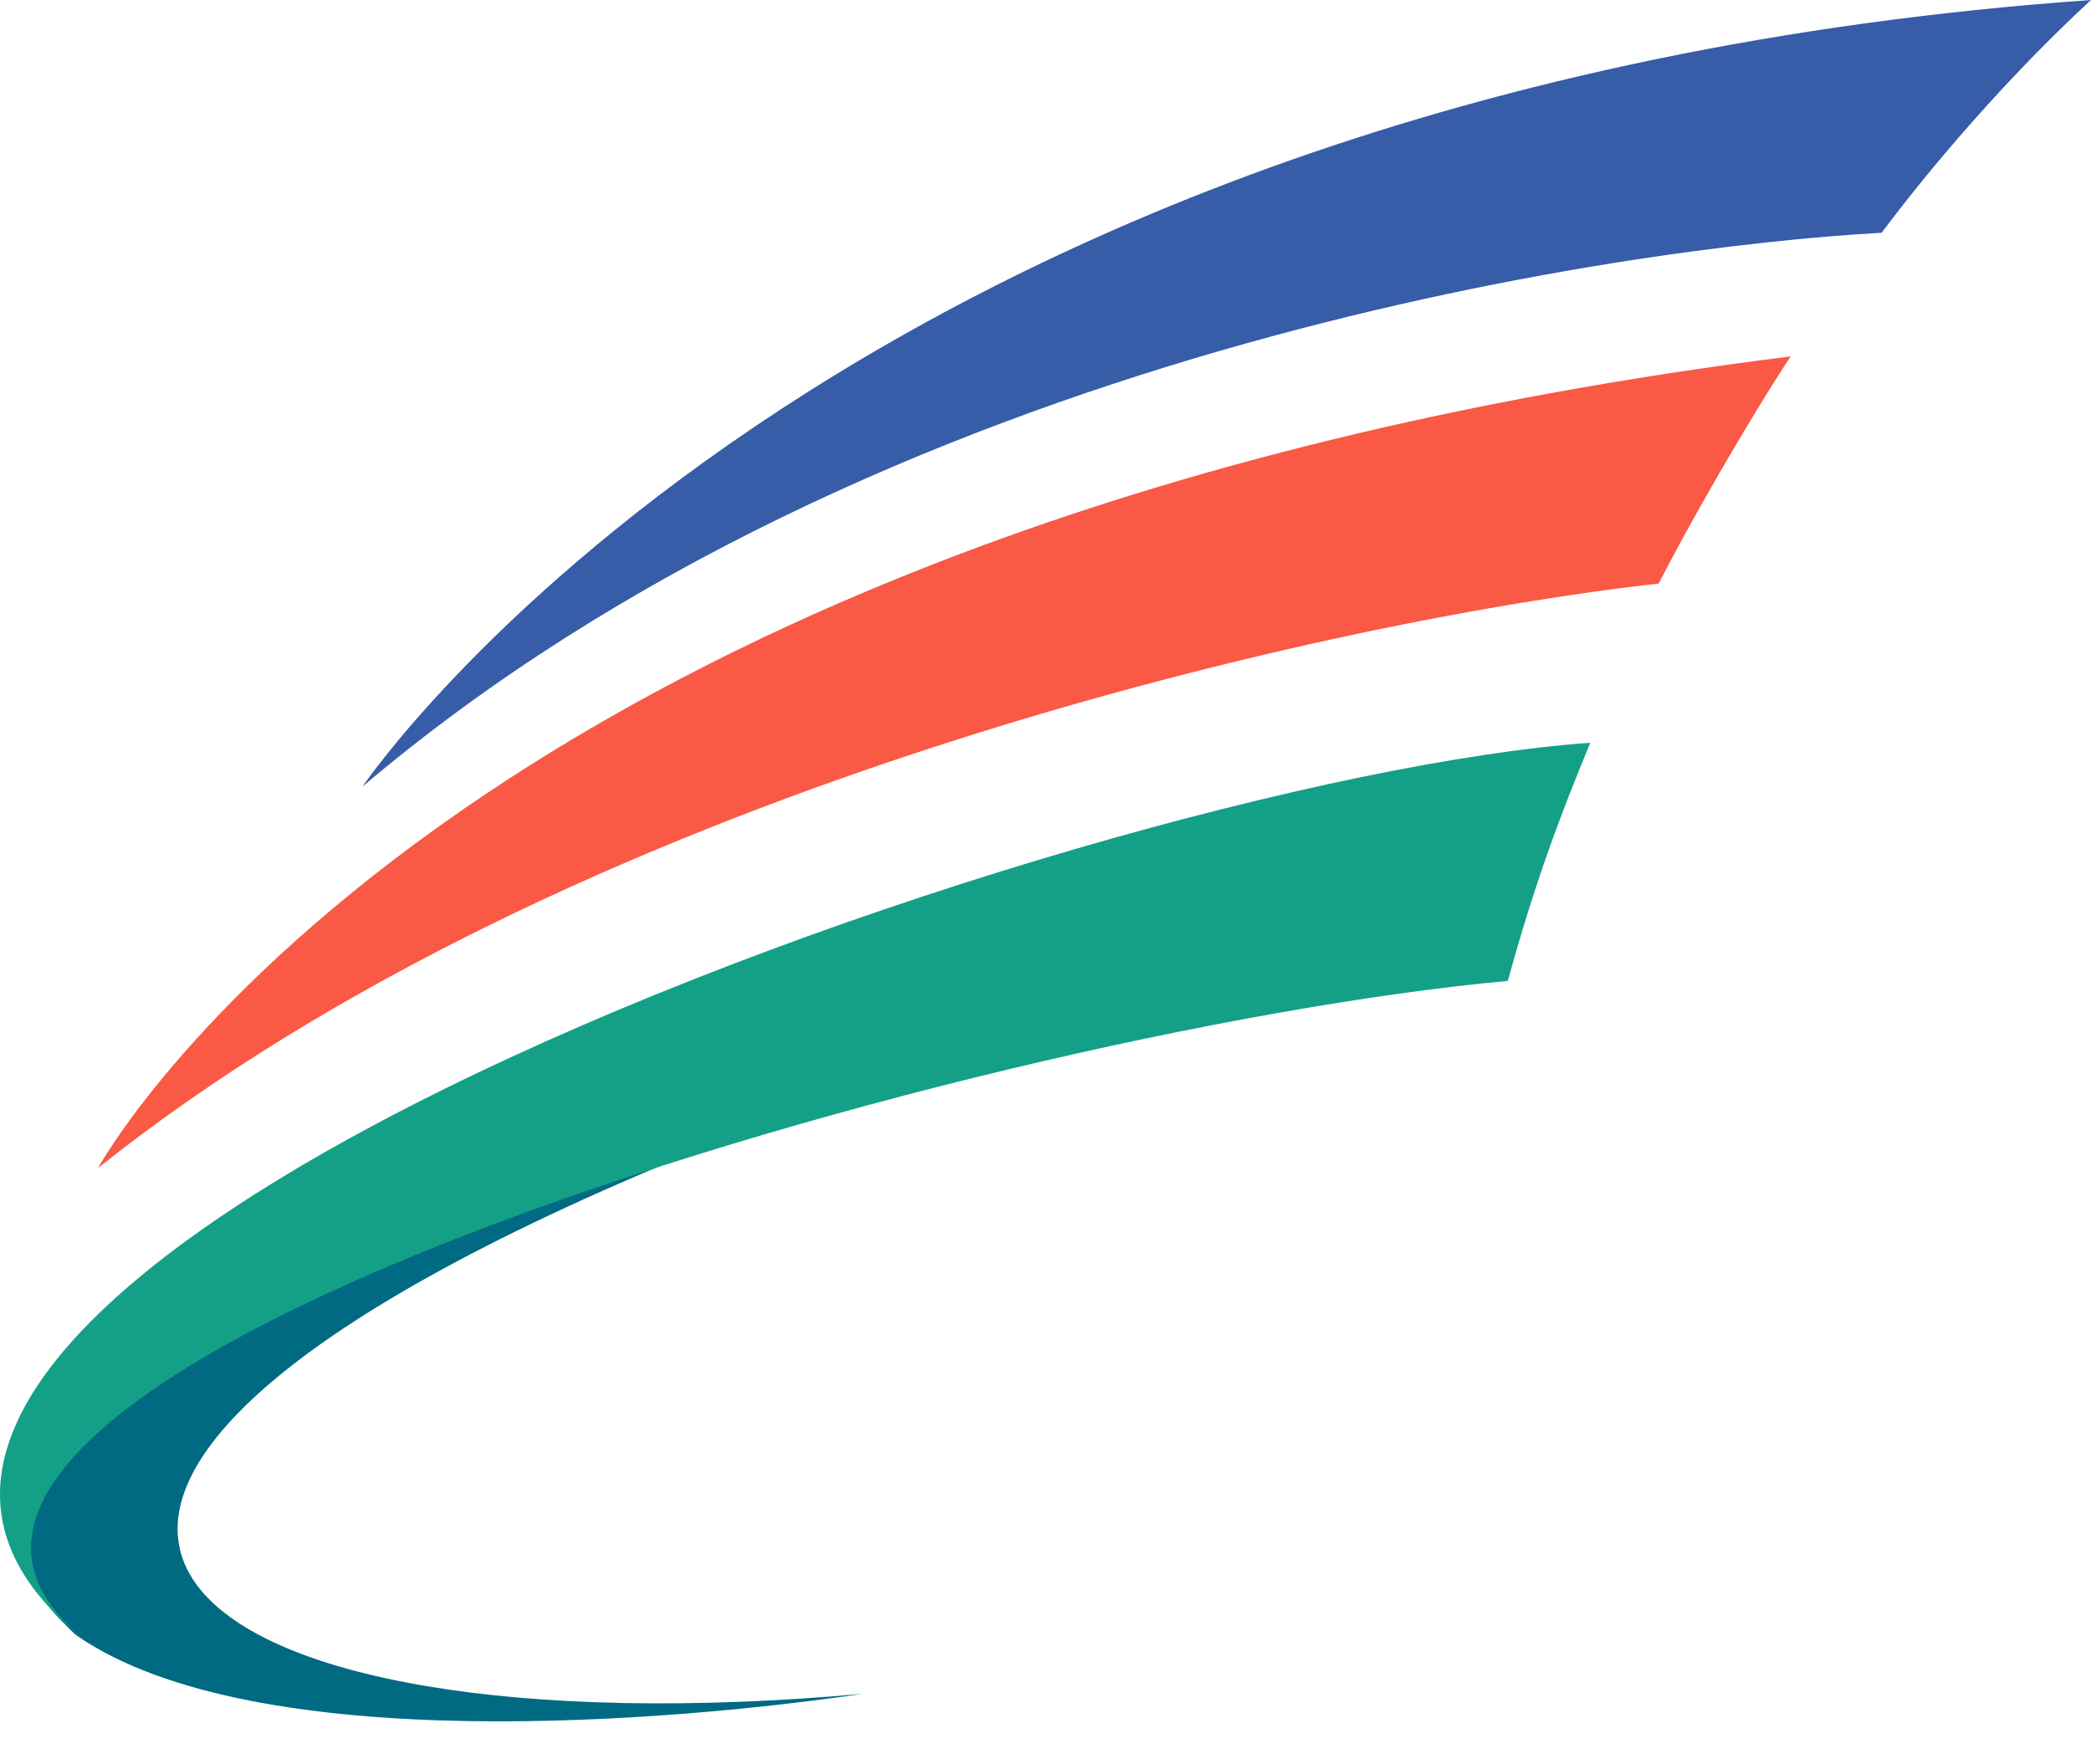 <svg width="32" height="27" viewBox="0 0 32 27" fill="none" xmlns="http://www.w3.org/2000/svg">
  <path fill-rule="evenodd" clip-rule="evenodd"
    d="M0.989 24.852C-1.323 22.644 3.641 19.757 10.068 17.857C-2.512 23.166 2.743 26.859 13.198 25.922C10.356 26.338 3.92 26.911 1.185 25.037C1.124 24.996 1.042 24.903 0.989 24.852Z"
    fill="#006A83" />
  <path fill-rule="evenodd" clip-rule="evenodd"
    d="M1.502 17.873C1.502 17.873 6.839 8.03 27.404 5.454C26.728 6.481 25.834 8.049 25.384 8.93C20.055 9.529 8.66 12.164 1.502 17.873Z"
    fill="#F95945" />
  <path fill-rule="evenodd" clip-rule="evenodd"
    d="M5.548 12.037C5.548 12.037 12.736 1.361 32 2.09808e-05C30.692 1.206 29.511 2.604 28.796 3.562C24.87 3.779 13.432 5.349 5.548 12.037Z"
    fill="#375CA8" />
  <path fill-rule="evenodd" clip-rule="evenodd"
    d="M24.337 11.367C16.527 11.918 -5.694 19.734 1.366 25.15C-3.786 21.198 14.727 15.78 23.075 15.011C23.488 13.517 23.85 12.547 24.337 11.367Z"
    fill="#13A087" />
</svg>